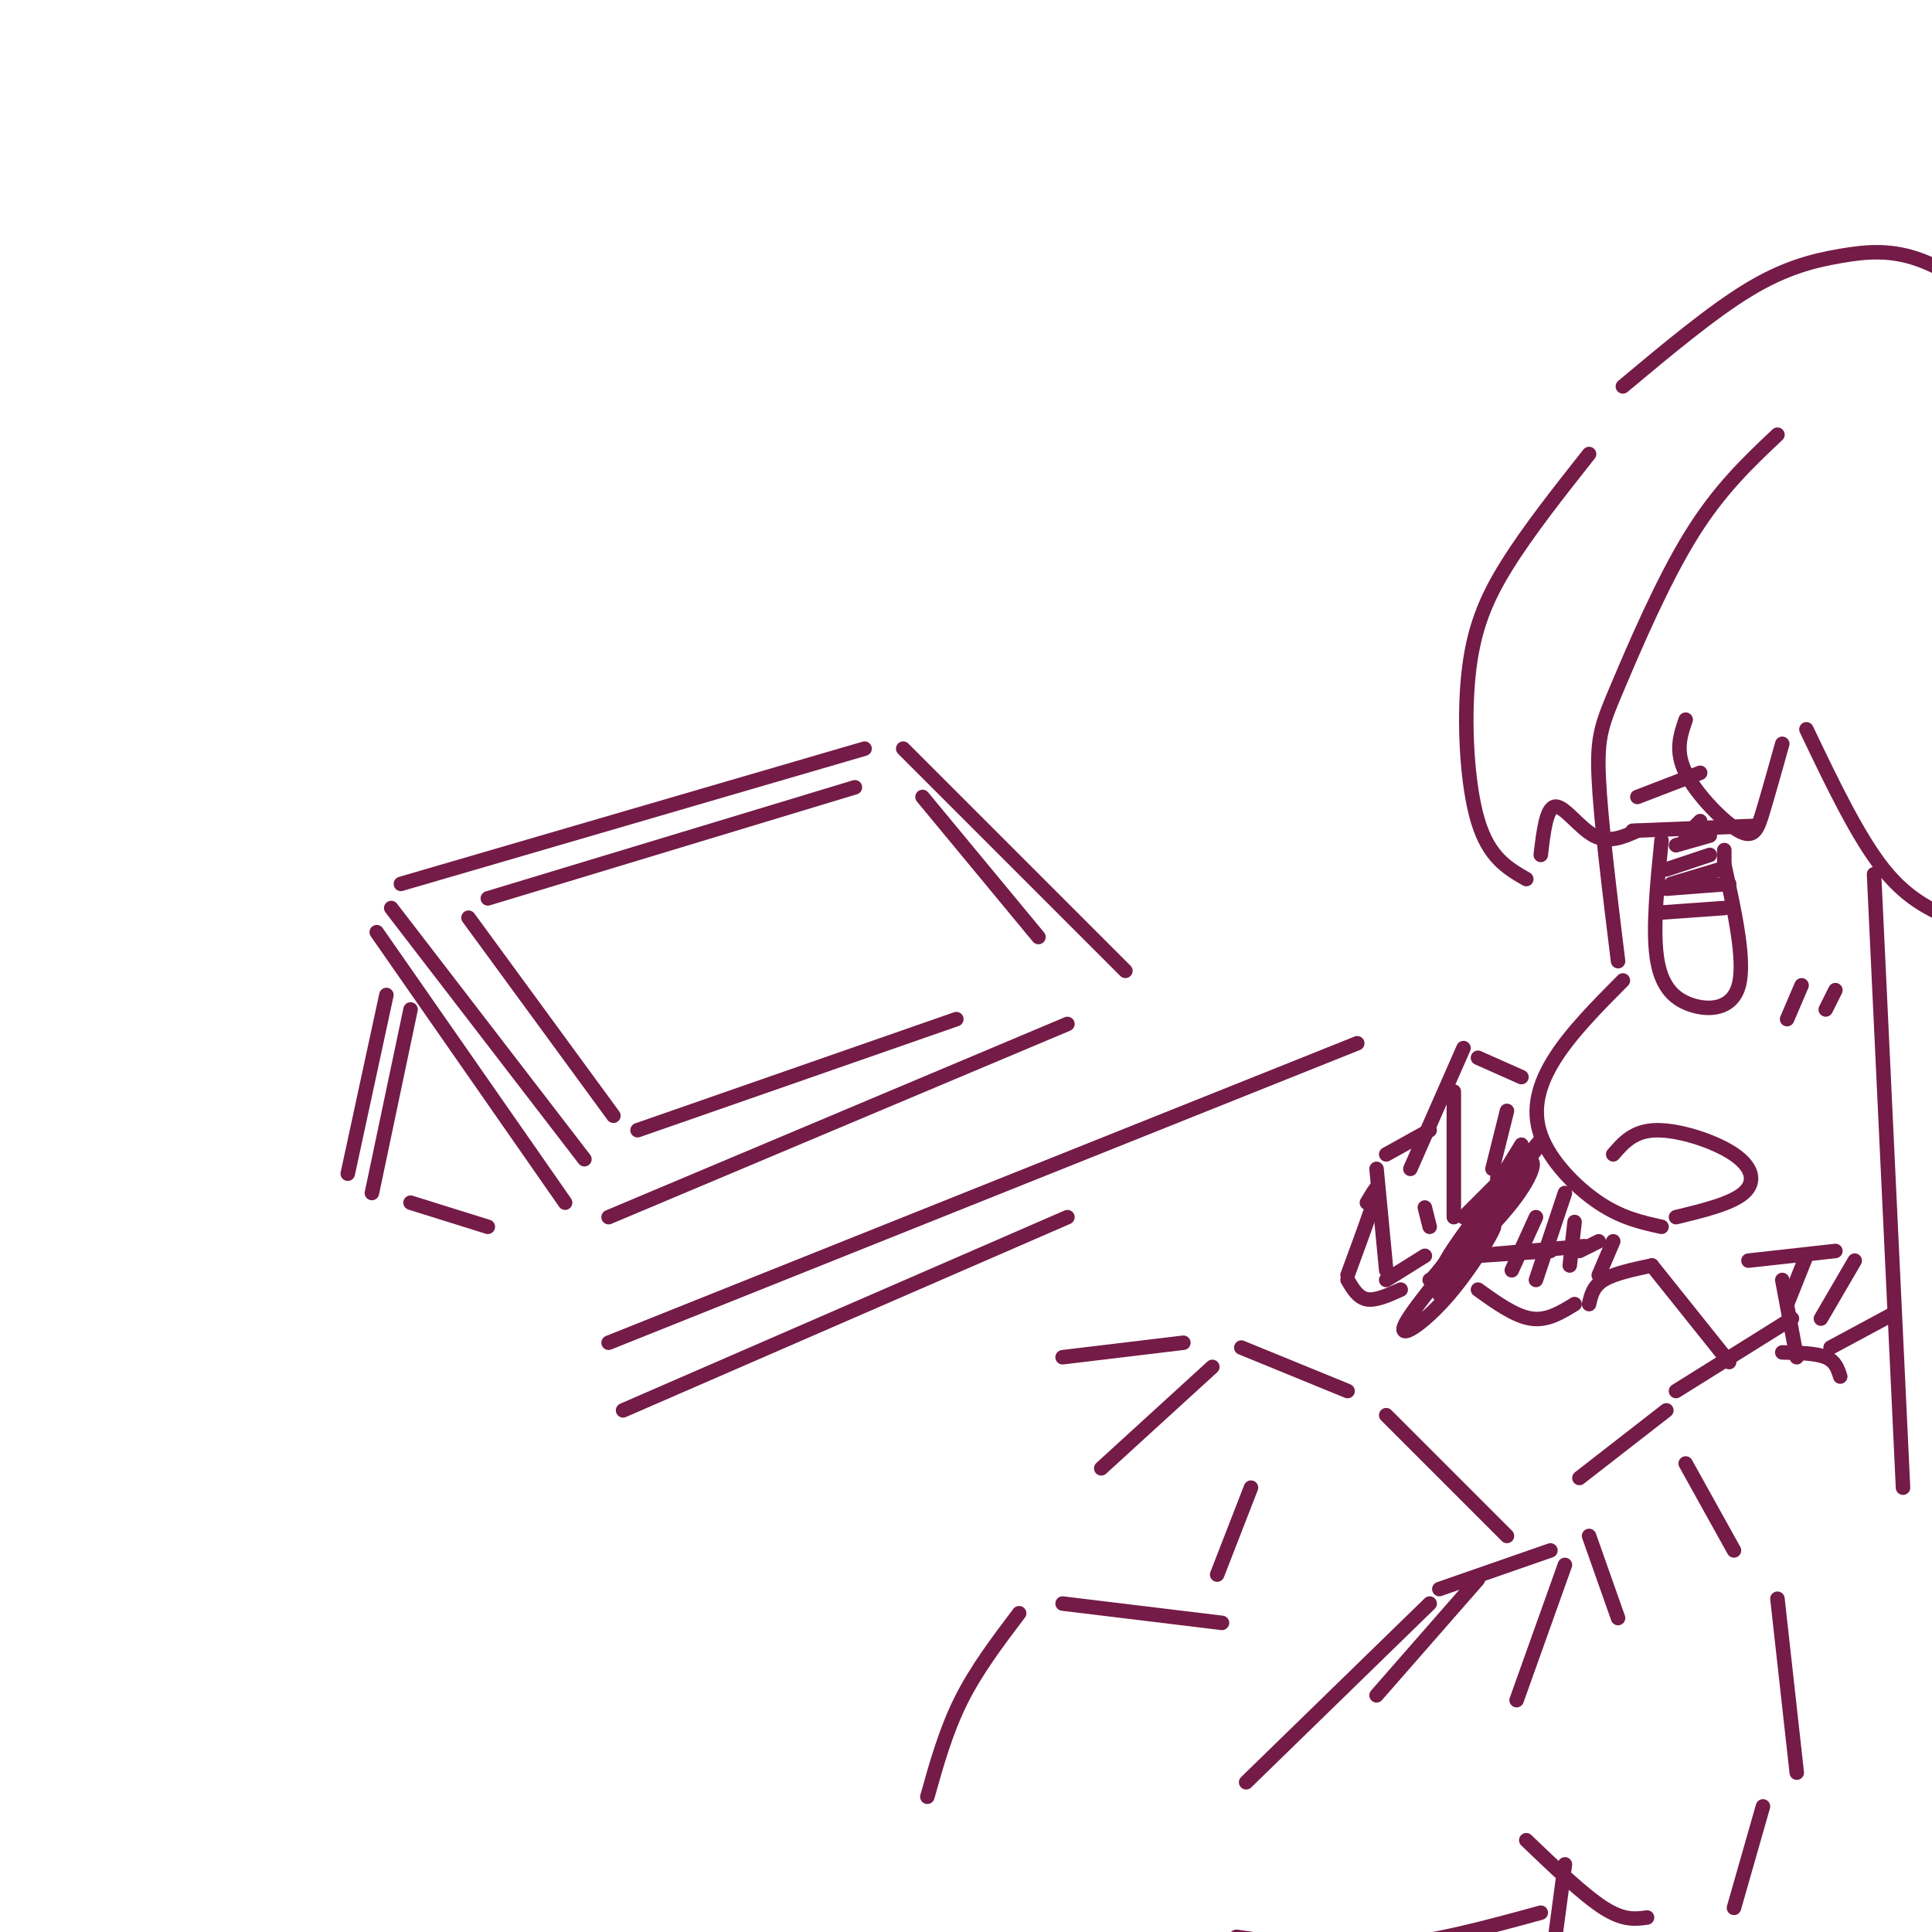 <svg viewBox='0 0 400 400' version='1.1' xmlns='http://www.w3.org/2000/svg' xmlns:xlink='http://www.w3.org/1999/xlink'><g fill='none' stroke='rgb(116,27,71)' stroke-width='3' stroke-linecap='round' stroke-linejoin='round'><path d='M81,188c0.000,0.000 40.000,52.000 40,52'/><path d='M83,183c0.000,0.000 96.000,-28.000 96,-28'/><path d='M126,252c0.000,0.000 95.000,-40.000 95,-40'/><path d='M187,155c0.000,0.000 46.000,46.000 46,46'/><path d='M78,193c0.000,0.000 39.000,56.000 39,56'/><path d='M80,206c0.000,0.000 -8.000,37.000 -8,37'/><path d='M85,209c0.000,0.000 -8.000,38.000 -8,38'/><path d='M85,249c0.000,0.000 16.000,5.000 16,5'/><path d='M126,278c0.000,0.000 155.000,-62.000 155,-62'/><path d='M368,90c-6.054,5.708 -12.107,11.417 -18,21c-5.893,9.583 -11.625,23.042 -15,31c-3.375,7.958 -4.393,10.417 -4,19c0.393,8.583 2.196,23.292 4,38'/><path d='M336,203c-5.298,5.339 -10.595,10.679 -14,16c-3.405,5.321 -4.917,10.625 -3,16c1.917,5.375 7.262,10.821 12,14c4.738,3.179 8.869,4.089 13,5'/><path d='M338,172c0.000,0.000 25.000,-1.000 25,-1'/><path d='M344,174c-0.899,9.042 -1.798,18.083 -1,24c0.798,5.917 3.292,8.708 7,10c3.708,1.292 8.631,1.083 10,-4c1.369,-5.083 -0.815,-15.042 -3,-25'/><path d='M343,189c0.000,0.000 14.000,-1.000 14,-1'/><path d='M358,183c0.000,0.000 -13.000,1.000 -13,1'/><path d='M356,180c0.000,0.000 -10.000,3.000 -10,3'/><path d='M354,177c0.000,0.000 -9.000,3.000 -9,3'/><path d='M354,173c0.000,0.000 -7.000,2.000 -7,2'/><path d='M352,170c0.000,0.000 -3.000,3.000 -3,3'/><path d='M357,176c0.000,0.000 0.000,4.000 0,4'/><path d='M339,165c0.000,0.000 13.000,-5.000 13,-5'/><path d='M329,94c-6.280,7.940 -12.560,15.881 -17,23c-4.440,7.119 -7.042,13.417 -8,23c-0.958,9.583 -0.274,22.452 2,30c2.274,7.548 6.137,9.774 10,12'/><path d='M319,177c0.578,-4.911 1.156,-9.822 3,-10c1.844,-0.178 4.956,4.378 8,6c3.044,1.622 6.022,0.311 9,-1'/><path d='M349,149c-1.119,3.256 -2.238,6.512 0,11c2.238,4.488 7.833,10.208 11,12c3.167,1.792 3.905,-0.345 5,-4c1.095,-3.655 2.548,-8.827 4,-14'/><path d='M374,151c5.333,11.167 10.667,22.333 16,29c5.333,6.667 10.667,8.833 16,11'/><path d='M336,80c9.220,-7.708 18.440,-15.417 26,-20c7.560,-4.583 13.458,-6.042 19,-7c5.542,-0.958 10.726,-1.417 17,1c6.274,2.417 13.637,7.708 21,13'/><path d='M388,181c0.000,0.000 6.000,127.000 6,127'/><path d='M334,239c2.137,-2.470 4.274,-4.940 9,-5c4.726,-0.060 12.042,2.292 16,5c3.958,2.708 4.560,5.774 2,8c-2.560,2.226 -8.280,3.613 -14,5'/><path d='M362,261c0.000,0.000 18.000,-2.000 18,-2'/><path d='M369,265c0.000,0.000 3.000,16.000 3,16'/><path d='M371,273c0.000,0.000 -24.000,15.000 -24,15'/><path d='M369,280c3.500,0.083 7.000,0.167 9,1c2.000,0.833 2.500,2.417 3,4'/><path d='M379,279c0.000,0.000 13.000,-7.000 13,-7'/><path d='M374,260c0.000,0.000 -4.000,10.000 -4,10'/><path d='M384,261c0.000,0.000 -7.000,12.000 -7,12'/><path d='M345,292c0.000,0.000 -18.000,14.000 -18,14'/><path d='M349,303c0.000,0.000 10.000,18.000 10,18'/><path d='M329,318c0.000,0.000 6.000,17.000 6,17'/><path d='M324,324c0.000,0.000 -10.000,28.000 -10,28'/><path d='M368,331c0.000,0.000 4.000,36.000 4,36'/><path d='M316,381c5.917,5.667 11.833,11.333 16,14c4.167,2.667 6.583,2.333 9,2'/><path d='M324,386c0.000,0.000 -2.000,15.000 -2,15'/><path d='M365,374c0.000,0.000 -6.000,21.000 -6,21'/><path d='M321,321c0.000,0.000 -23.000,8.000 -23,8'/><path d='M306,327c0.000,0.000 -21.000,24.000 -21,24'/><path d='M296,332c0.000,0.000 -38.000,37.000 -38,37'/><path d='M256,401c9.750,1.417 19.500,2.833 30,2c10.500,-0.833 21.750,-3.917 33,-7'/><path d='M220,332c0.000,0.000 33.000,4.000 33,4'/><path d='M259,308c0.000,0.000 -7.000,18.000 -7,18'/><path d='M287,293c0.000,0.000 25.000,25.000 25,25'/><path d='M279,288c0.000,0.000 -22.000,-9.000 -22,-9'/><path d='M251,283c0.000,0.000 -23.000,21.000 -23,21'/><path d='M211,334c-4.417,5.833 -8.833,11.667 -12,18c-3.167,6.333 -5.083,13.167 -7,20'/><path d='M245,278c0.000,0.000 -25.000,3.000 -25,3'/><path d='M129,292c0.000,0.000 92.000,-40.000 92,-40'/><path d='M373,204c0.000,0.000 -3.000,7.000 -3,7'/><path d='M380,205c0.000,0.000 -2.000,4.000 -2,4'/><path d='M97,190c0.000,0.000 30.000,41.000 30,41'/><path d='M132,234c0.000,0.000 66.000,-23.000 66,-23'/><path d='M101,186c0.000,0.000 76.000,-23.000 76,-23'/><path d='M191,165c0.000,0.000 24.000,29.000 24,29'/><path d='M303,217c0.000,0.000 -11.000,25.000 -11,25'/><path d='M306,219c0.000,0.000 9.000,4.000 9,4'/><path d='M301,226c0.000,0.000 0.000,26.000 0,26'/><path d='M303,252c0.000,0.000 10.000,-10.000 10,-10'/><path d='M296,234c0.000,0.000 -9.000,5.000 -9,5'/><path d='M285,242c0.000,0.000 2.000,21.000 2,21'/><path d='M287,265c0.000,0.000 8.000,-5.000 8,-5'/><path d='M314,244c0.000,0.000 -11.000,17.000 -11,17'/><path d='M306,260c0.000,0.000 15.000,-1.000 15,-1'/><path d='M314,242c0.000,0.000 5.000,-6.000 5,-6'/><path d='M315,237c-3.417,5.583 -6.833,11.167 -7,12c-0.167,0.833 2.917,-3.083 6,-7'/><path d='M310,244c3.234,-3.413 6.469,-6.826 3,-2c-3.469,4.826 -13.641,17.892 -14,20c-0.359,2.108 9.096,-6.740 14,-13c4.904,-6.260 5.258,-9.931 3,-8c-2.258,1.931 -7.129,9.466 -12,17'/><path d='M312,230c0.000,0.000 -3.000,12.000 -3,12'/><path d='M295,250c0.000,0.000 1.000,4.000 1,4'/><path d='M283,249c1.333,-2.250 2.667,-4.500 2,-2c-0.667,2.500 -3.333,9.750 -6,17'/><path d='M279,265c1.083,1.833 2.167,3.667 4,4c1.833,0.333 4.417,-0.833 7,-2'/><path d='M305,260c0.000,0.000 23.000,-2.000 23,-2'/><path d='M304,257c2.714,-3.024 5.428,-6.049 2,-2c-3.428,4.049 -12.997,15.171 -15,19c-2.003,3.829 3.560,0.366 9,-6c5.440,-6.366 10.757,-15.634 9,-14c-1.757,1.634 -10.588,14.171 -11,14c-0.412,-0.171 7.597,-13.049 9,-16c1.403,-2.951 -3.798,4.024 -9,11'/><path d='M298,263c-1.833,2.167 -1.917,2.083 -2,2'/><path d='M315,243c-1.750,1.917 -3.500,3.833 -3,3c0.500,-0.833 3.250,-4.417 6,-8'/><path d='M327,259c0.000,0.000 4.000,-2.000 4,-2'/><path d='M306,267c3.833,2.750 7.667,5.500 11,6c3.333,0.500 6.167,-1.250 9,-3'/><path d='M324,247c0.000,0.000 -6.000,18.000 -6,18'/><path d='M326,253c0.000,0.000 -1.000,9.000 -1,9'/><path d='M334,257c0.000,0.000 -3.000,7.000 -3,7'/><path d='M318,252c0.000,0.000 -5.000,11.000 -5,11'/><path d='M329,270c0.417,-1.833 0.833,-3.667 3,-5c2.167,-1.333 6.083,-2.167 10,-3'/><path d='M342,262c0.000,0.000 16.000,20.000 16,20'/></g>
</svg>